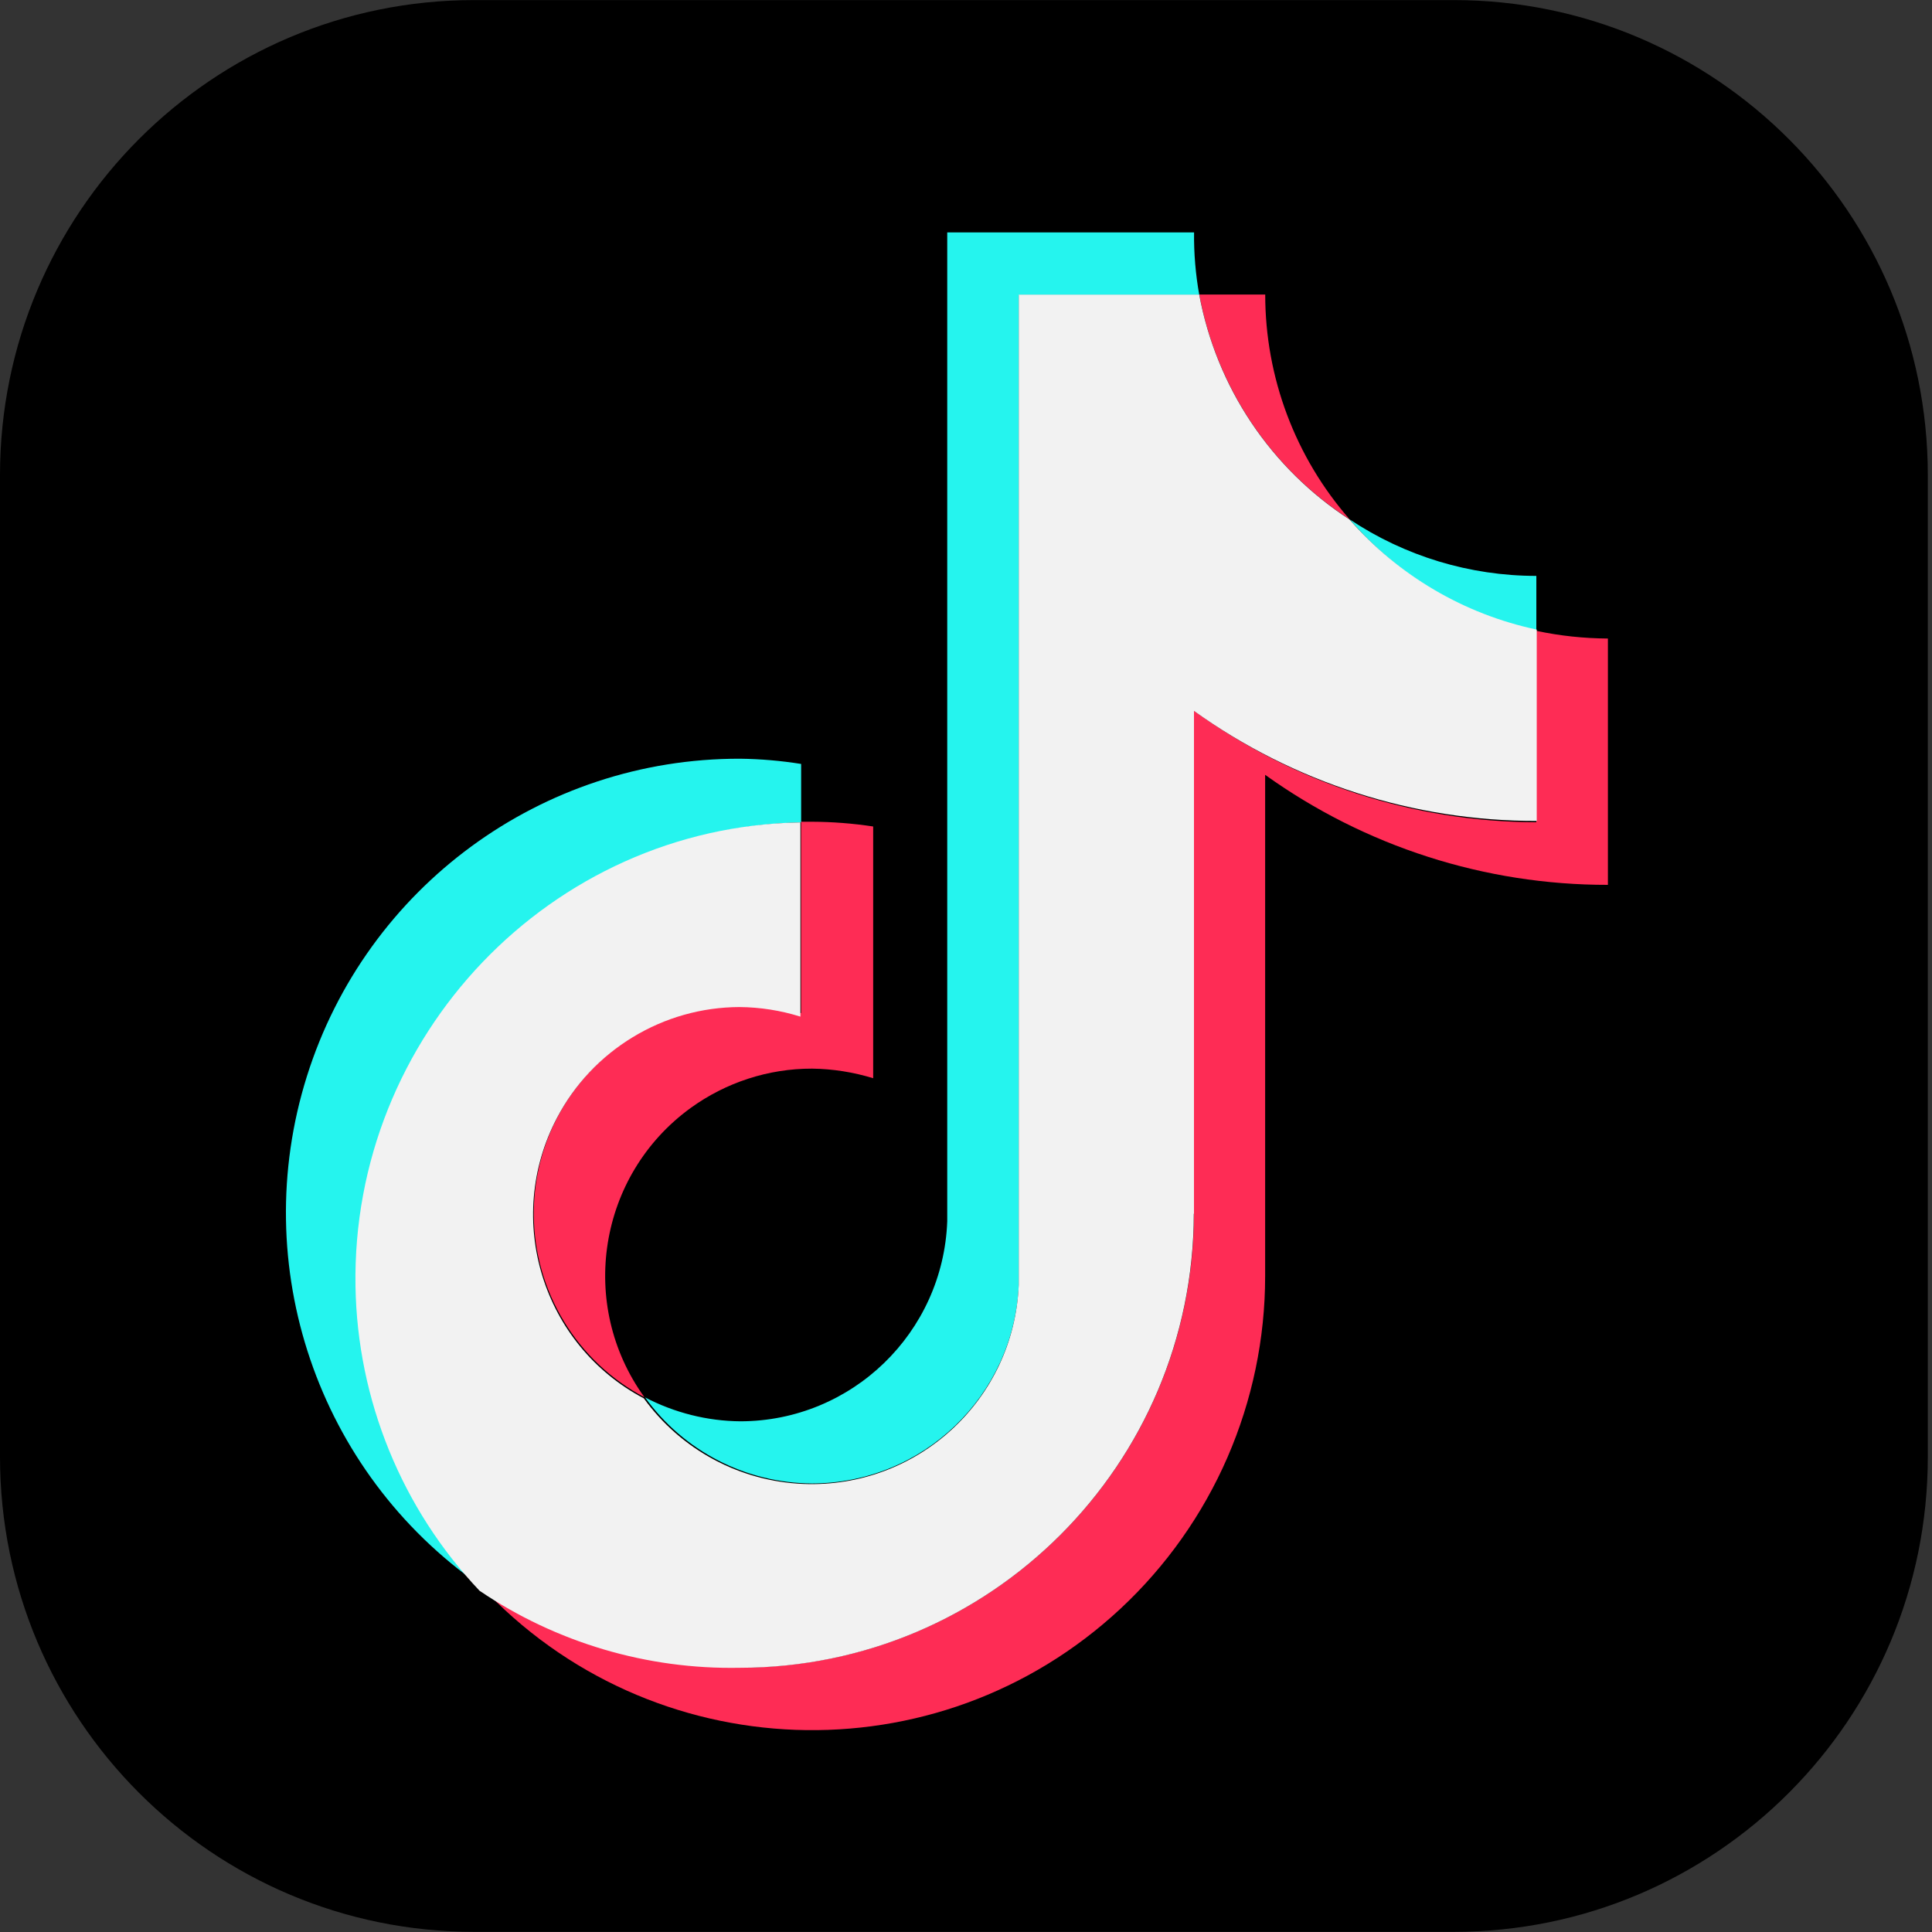 <svg fill="none" height="24" viewBox="0 0 24 24" width="24" xmlns="http://www.w3.org/2000/svg" xmlns:xlink="http://www.w3.org/1999/xlink"><rect x="0" y="0" width="24" height="24" fill="#333333" stroke="none"/><clipPath id="a"><path d="m0 0h24v24h-24z"/></clipPath><g clip-path="url(#a)"><path d="m18.059 23.998h-12.17c-3.252 0-5.889-2.642-5.889-5.902v-12.194c0-3.259 2.637-5.901 5.889-5.901h12.17c3.252 0 5.889 2.642 5.889 5.901v12.194c.001 3.26-2.636 5.902-5.889 5.902z" fill="#000"/><path d="m9.952 10.215v-.725c-.251-.04-.505-.062-.759-.065-2.462-.005-4.642 1.593-5.381 3.946s.133 4.915 2.154 6.324c-2.12-2.273-1.999-5.839.27-7.963 1.011-.946 2.334-1.485 3.717-1.516z" fill="#25f4ee"/><path d="m10.088 18.428c1.376-.002 2.508-1.088 2.568-2.466v-12.297h2.242c-.046-.257-.068-.517-.065-.778h-3.066v12.284c-.051 1.385-1.185 2.482-2.568 2.485-.413-.003-.82-.106-1.186-.297.237.33.549.598.91.784.361.186.76.283 1.166.285zm8.997-10.591v-.683c-.825 0-1.632-.244-2.319-.702.602.702 1.416 1.188 2.319 1.385z" fill="#25f4ee"/><path d="m16.767 6.453c-.677-.772-1.05-1.766-1.05-2.794h-.819c.105.569.326 1.109.647 1.59.321.48.737.89 1.222 1.204zm-7.575 6.044c-1.422.007-2.568 1.168-2.561 2.592.002.468.132.926.374 1.325.242.4.588.726 1.001.944-.832-1.151-.575-2.76.573-3.594.439-.318.967-.49 1.509-.489.258.003.513.044.759.119v-3.127c-.251-.038-.505-.058-.759-.059h-.137v2.377c-.248-.068-.503-.097-.759-.09z" fill="#fe2c55"/><path d="m19.085 7.837v2.377c-1.527-.003-3.015-.487-4.253-1.385v6.246c-.007 3.117-2.53 5.64-5.64 5.64-1.155.002-2.283-.355-3.227-1.022 2.117 2.281 5.678 2.411 7.955.29.566-.528 1.018-1.167 1.327-1.877.309-.711.469-1.477.469-2.252v-6.229c1.242.891 2.731 1.369 4.258 1.367v-3.06c-.299-.002-.597-.033-.89-.096z" fill="#fe2c55"/><path d="m14.832 15.077v-6.246c1.241.892 2.731 1.37 4.258 1.367v-2.377c-.902-.191-1.718-.671-2.325-1.367-.484-.314-.9-.724-1.221-1.204-.321-.48-.541-1.021-.647-1.59h-2.242v12.302c-.058 1.424-1.256 2.53-2.677 2.472-.389-.016-.769-.12-1.112-.304-.343-.184-.64-.444-.868-.759-1.258-.664-1.741-2.223-1.079-3.484.217-.414.543-.761.942-1.003.399-.243.856-.372 1.323-.374.258.002.513.042.759.119v-2.413c-3.105.053-5.58 2.654-5.527 5.765.024 1.409.574 2.758 1.541 3.78.953.645 2.082.979 3.232.957 3.111-.001 5.635-2.524 5.641-5.641z" fill="#f2f2f2"/></g></svg>